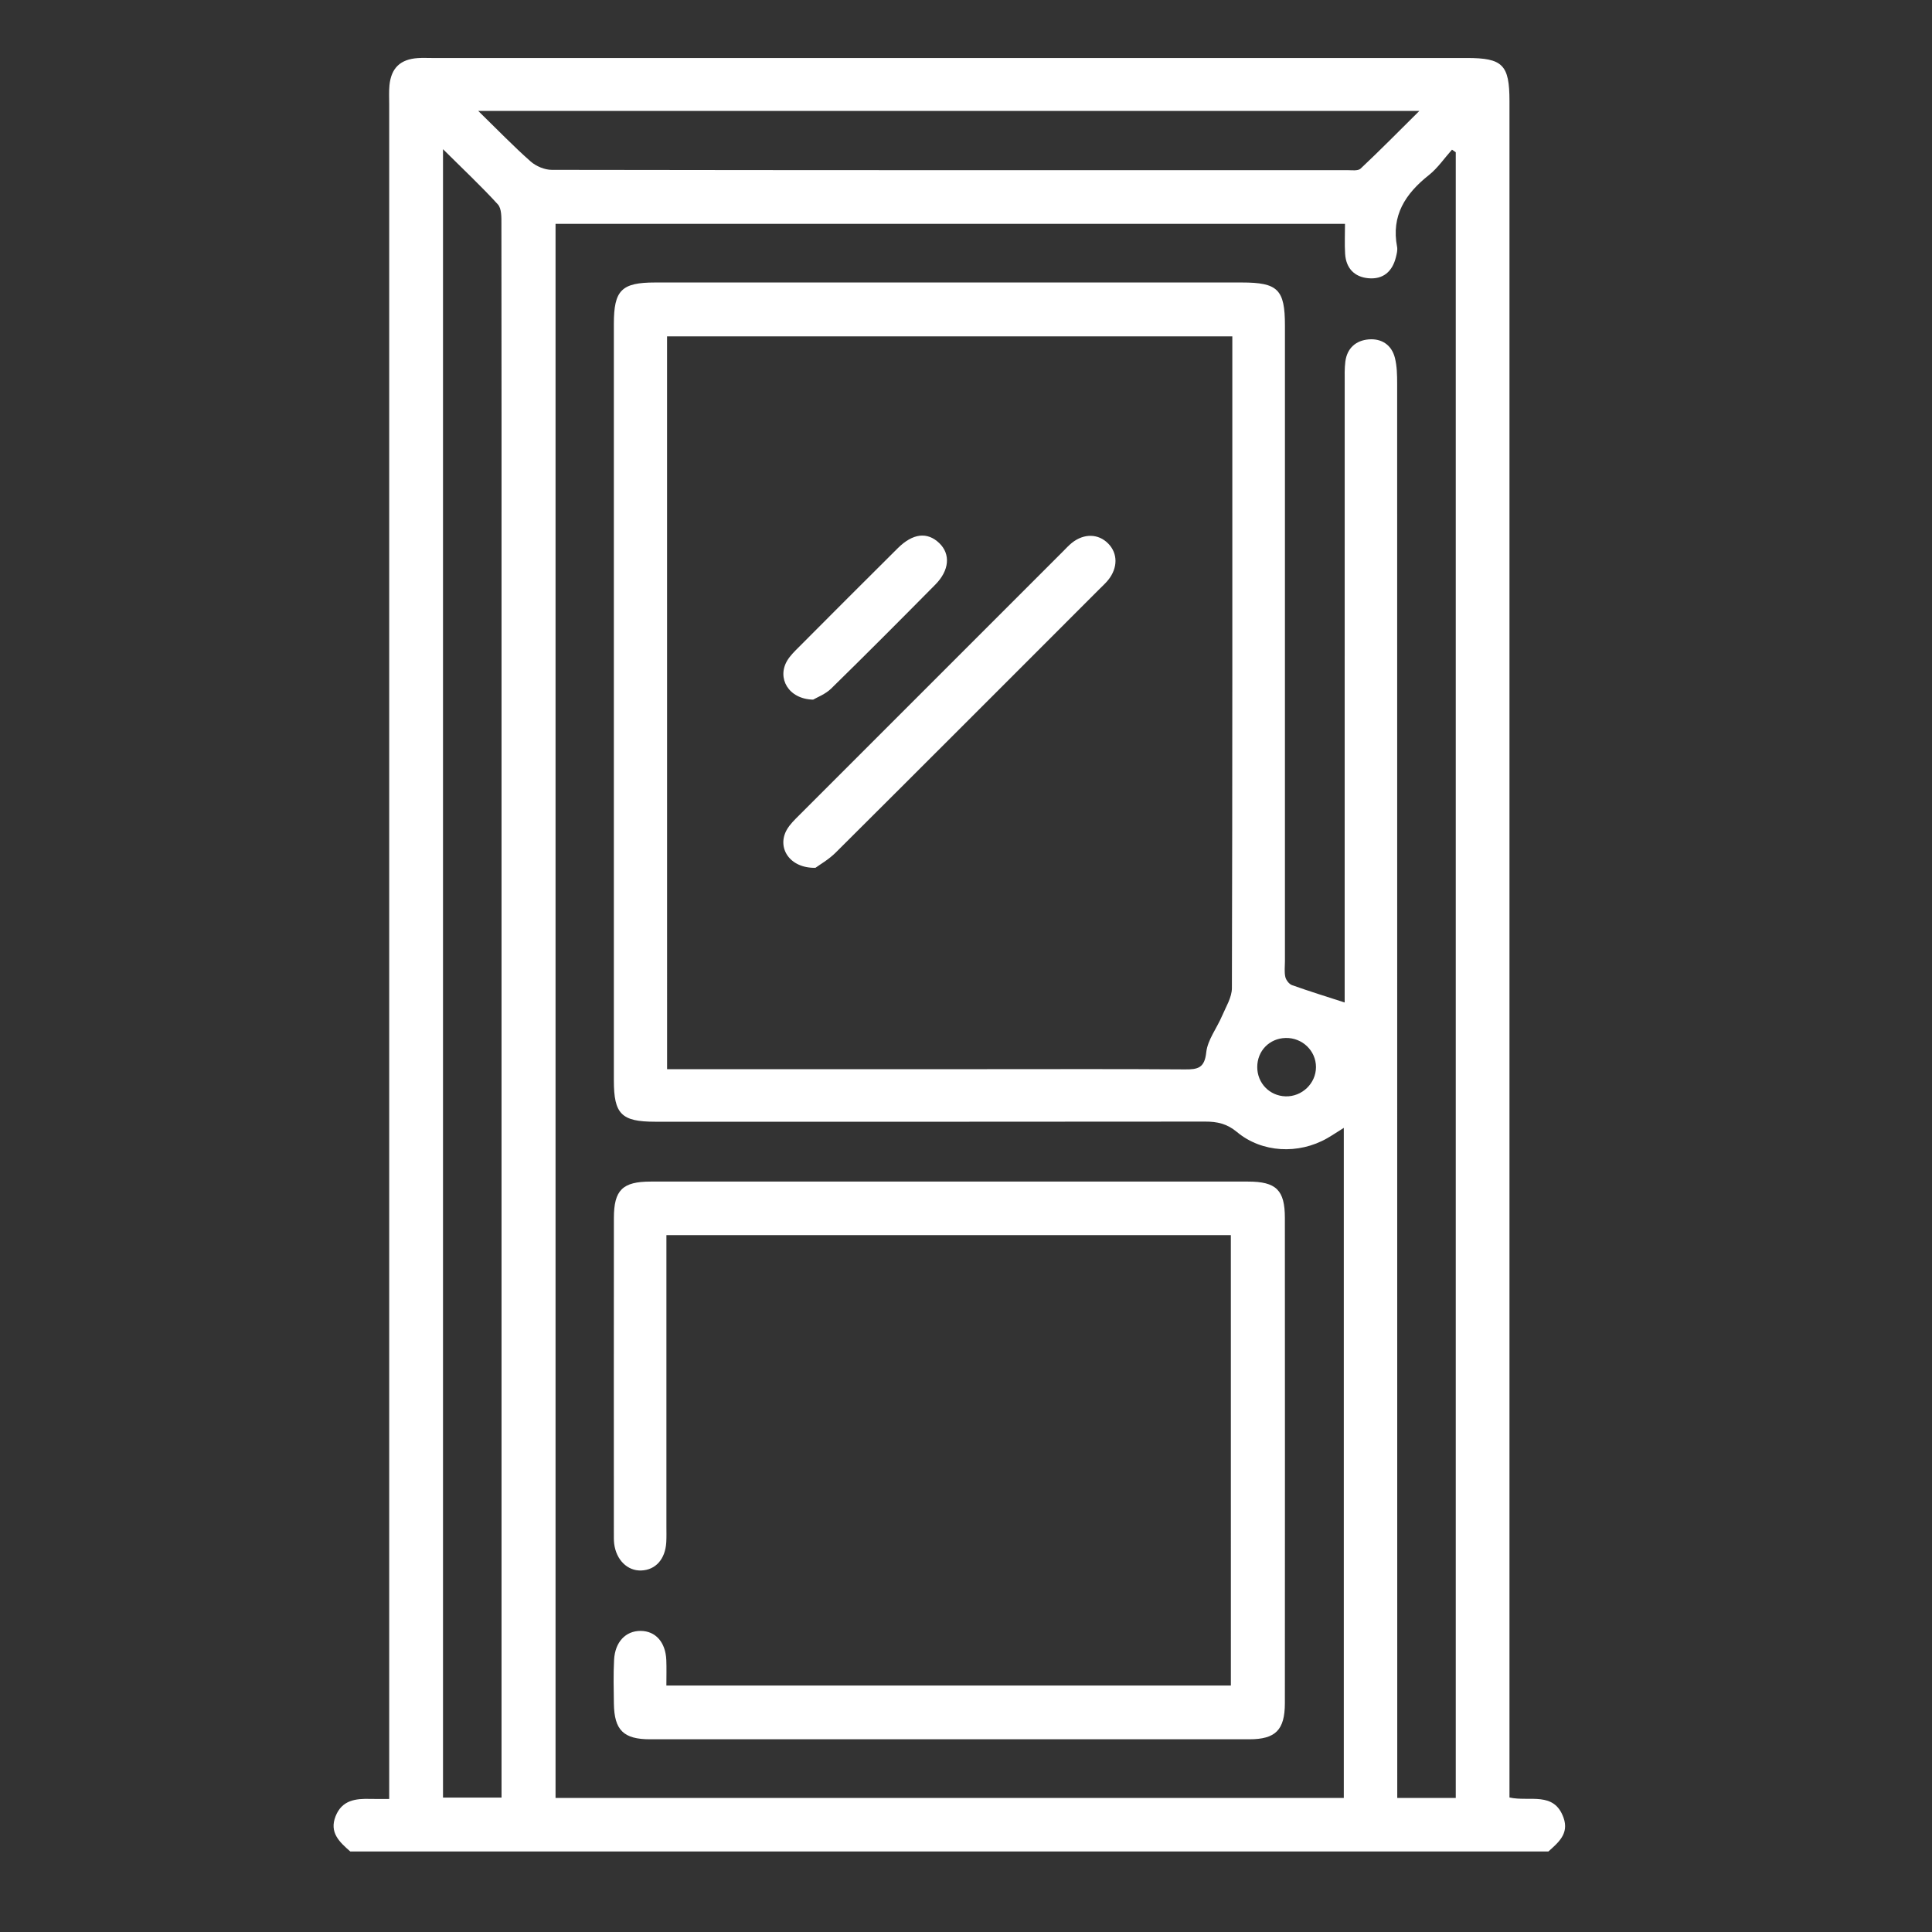 <svg xmlns="http://www.w3.org/2000/svg" xmlns:xlink="http://www.w3.org/1999/xlink" id="Calque_1" x="0px" y="0px" viewBox="0 0 600 600" style="enable-background:new 0 0 600 600;" xml:space="preserve"><rect x="0" y="0" width="600" height="600" fill="#333333" stroke="none"/><style type="text/css">	.st0{fill:#FFFFFF;}</style><g>	<path class="st0" d="M108.79,575c-3.31-2.91-6.61-5.84-4.56-10.98c2-5.01,6.24-5.48,10.79-5.35c1.77,0.05,3.54,0.01,5.85,0.01  c0-2.81,0-5.12,0-7.42c0-172.93,0-345.85,0-518.78c0-1.99-0.11-4,0.08-5.98c0.53-5.39,3.4-8.1,8.81-8.46  c1.44-0.1,2.9-0.03,4.35-0.03c107.14,0,214.29,0,321.43,0c11.15,0,13.24,2.11,13.24,13.38c0,173.29,0,346.58,0,519.86  c0,2.3,0,4.61,0,6.98c6.24,1.4,13.86-2.03,16.8,6.31c1.74,4.93-1.6,7.66-4.71,10.45C356.86,575,232.82,575,108.79,575z   M417.33,350.27c-2.14,1.34-3.62,2.34-5.16,3.22c-8.86,5.07-20.26,4.55-28.03-1.94c-3.09-2.58-6.13-3.24-9.87-3.23  c-56.94,0.06-113.88,0.05-170.82,0.04c-10.46,0-12.81-2.37-12.81-12.83c-0.01-78.32-0.01-156.65,0-234.97  c0-10.44,2.39-12.83,12.8-12.83c60.75,0,121.5,0,182.24,0c11.18,0,13.37,2.18,13.37,13.35c0,65.81,0,131.63,0,197.44  c0,1.63-0.23,3.32,0.12,4.87c0.22,0.98,1.17,2.23,2.08,2.55c5.31,1.9,10.71,3.56,16.35,5.39c0-1.52,0-3.46,0-5.41  c0-62.37,0-124.74,0.01-187.11c0-2.17-0.08-4.37,0.2-6.52c0.54-4.18,3.29-6.56,7.25-6.89c4-0.33,7.12,1.7,8.14,5.73  c0.65,2.59,0.7,5.37,0.7,8.06c0.03,144.14,0.03,288.28,0.03,432.41c0,2.26,0,4.53,0,6.76c6.58,0,12.3,0,18.17,0  c0-170.56,0-340.82,0-511.07c-0.39-0.27-0.78-0.54-1.17-0.81c-2.39,2.67-4.45,5.74-7.22,7.93c-7.27,5.77-11.7,12.54-9.83,22.26  c0.19,1.01-0.11,2.17-0.37,3.21c-1.11,4.49-4.01,6.97-8.63,6.52c-4.31-0.42-6.86-3.15-7.14-7.55c-0.19-3.02-0.04-6.06-0.04-9.33  c-82.16,0-163.63,0-245.17,0c0,163.19,0,326.04,0,488.85c81.81,0,163.16,0,244.8,0C417.33,489.08,417.33,420.07,417.33,350.27z   M207.17,332.04c2.62,0,4.76,0,6.89,0c30.83,0,61.66,0,92.48,0c20.49,0,40.98-0.08,61.47,0.07c3.98,0.03,6.08-0.41,6.6-5.28  c0.42-3.89,3.28-7.49,4.89-11.28c1.21-2.84,3.07-5.79,3.08-8.69c0.18-65.45,0.13-130.9,0.13-196.36c0-1.94,0-3.89,0-6.03  c-58.86,0-117.1,0-175.55,0C207.17,180.26,207.17,255.64,207.17,332.04z M137.58,46.33c0,171.46,0,341.71,0,511.92  c6.24,0,12.11,0,18.18,0c0-2.78,0-5.13,0-7.49c0-120.7,0-241.4,0-362.1c0-39.69,0.02-79.38-0.04-119.07c0-2.08,0.08-4.81-1.11-6.12  C149.4,57.76,143.74,52.46,137.58,46.33z M148.51,34.44c6.15,6,11.02,11.06,16.27,15.69c1.68,1.49,4.36,2.62,6.58,2.62  c82.32,0.13,164.65,0.11,246.97,0.09c1.43,0,3.38,0.3,4.21-0.47c5.95-5.58,11.66-11.39,18.26-17.93  C342.98,34.44,246.7,34.44,148.51,34.44z M390.45,331.39c0,4.99,3.82,8.94,8.79,9.09c5.1,0.15,9.44-4.01,9.45-9.08  c0.01-5.08-4.27-9.18-9.44-9.05C394.22,322.48,390.45,326.36,390.45,331.39z"></path>	<path class="st0" d="M382.25,383.58c-58.41,0-116.54,0-175.29,0c0,2.27,0,4.21,0,6.16c0,28.1,0,56.21,0,84.31  c0,1.63,0.05,3.27-0.04,4.89c-0.3,5.27-3.31,8.63-7.78,8.79c-4.28,0.15-7.76-3.27-8.4-8.3c-0.13-1.07-0.1-2.17-0.1-3.26  c0-32.64-0.03-65.27,0.01-97.91c0.01-8.68,2.68-11.31,11.43-11.31c61.84-0.02,123.67-0.02,185.51,0c8.75,0,11.44,2.63,11.44,11.3  c0.03,50.22,0.03,100.44,0,150.67c-0.01,8.34-2.89,11.23-11.08,11.23c-62.02,0.02-124.04,0.02-186.05,0  c-8.27,0-11.13-2.85-11.25-11.07c-0.06-4.53-0.18-9.07,0.06-13.6c0.29-5.57,3.61-9.01,8.23-8.99c4.65,0.02,7.77,3.5,7.99,9.08  c0.1,2.5,0.02,5.01,0.02,7.89c58.6,0,116.72,0,175.31,0C382.25,477.1,382.25,430.64,382.25,383.58z"></path>	<path class="st0" d="M253.24,269.51c-8.1,0.15-12.02-6.31-8.9-11.81c0.96-1.7,2.46-3.13,3.86-4.53  c27.3-27.32,54.61-54.63,81.93-81.93c0.9-0.9,1.76-1.85,2.74-2.64c3.77-3.01,8.24-2.9,11.3,0.21c3,3.05,3.02,7.56-0.02,11.32  c-0.79,0.98-1.74,1.84-2.64,2.74c-27.31,27.31-54.59,54.65-81.96,81.89C257.35,266.96,254.55,268.54,253.24,269.51z"></path>	<path class="st0" d="M252.53,217.28c-7.72-0.17-11.32-6.75-8.02-12.18c0.92-1.52,2.26-2.82,3.54-4.1  c10.24-10.27,20.47-20.55,30.77-30.76c4.7-4.66,9.18-5.12,12.88-1.57c3.54,3.41,3.17,8.45-1.24,12.9  c-10.71,10.83-21.45,21.62-32.33,32.27C256.31,215.62,253.7,216.58,252.53,217.28z"></path></g></svg>